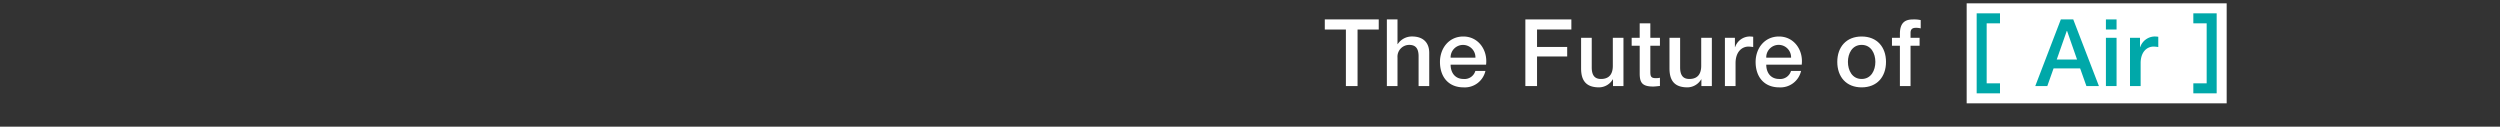 <svg id="レイヤー_1" data-name="レイヤー 1" xmlns="http://www.w3.org/2000/svg" viewBox="0 0 750 38"><rect x="0" y="0" width="750" height="38" fill="#333333" stroke="none"/><g id="長方形_25" data-name="長方形 25"><g id="長方形_25-2" data-name="長方形 25-2"><rect x="590" y="1" width="78" height="30" fill="#fff"/></g></g><g id="長方形_37" data-name="長方形 37"><g id="長方形_37-2" data-name="長方形 37-2"><polygon points="662 4 658 4 658 7 662 7 662 25 658 25 658 28 662 28 665 28 665 25 665 7 665 4 662 4" fill="#00a8a9" fill-rule="evenodd"/></g></g><g id="長方形_37-3" data-name="長方形 37-3"><g id="長方形_37-4" data-name="長方形 37-4"><polygon points="600 7 600 4 596 4 593 4 593 7 593 25 593 28 593 28 600 28 600 25 596 25 596 7 600 7" fill="#00a8a9" fill-rule="evenodd"/></g></g><g id="Air"><path d="M618.251,5.827h3.724l7.7,19.991h-3.752l-1.876-5.292h-7.981l-1.876,5.292h-3.611Zm-1.232,12.039h6.1l-3-8.595h-.084Z" fill="#00a8a9"/><path d="M631.774,5.827h3.193V8.851h-3.193Zm0,5.515h3.193V25.818h-3.193Z" fill="#00a8a9"/><path d="M639,11.342h3v2.8h.057a4.67,4.67,0,0,1,4.227-3.193,7.526,7.526,0,0,1,1.2.084v3.08a11.468,11.468,0,0,0-1.372-.139c-2.183,0-3.92,1.763-3.92,4.955v6.888H639Z" fill="#00a8a9"/></g><g id="The_Future_of" data-name="The Future of"><path d="M397.438,5.827h16.185V8.851h-6.356V25.818h-3.5V8.851h-6.329Z" fill="#fff"/><path d="M416.059,5.827h3.191v7.42h.057a5.065,5.065,0,0,1,4.339-2.3c3.136,0,5.125,1.68,5.125,4.928v9.94h-3.193v-9.1c-.056-2.268-.952-3.248-2.828-3.248a3.529,3.529,0,0,0-3.511,3.547c0,.087,0,.174.011.261v8.54h-3.191Z" fill="#fff"/><path d="M435.183,19.406c0,2.268,1.231,4.284,3.891,4.284a3.357,3.357,0,0,0,3.529-2.408h3.023a6.339,6.339,0,0,1-6.552,4.928c-4.536,0-7.084-3.164-7.084-7.616,0-4.115,2.688-7.644,7-7.644,4.564,0,7.364,4.116,6.832,8.456Zm7.447-2.1a3.725,3.725,0,0,0-7.447-.212c0,.071,0,.141,0,.212Z" fill="#fff"/><path d="M457.61,5.827h13.8V8.851h-10.3v5.235h9.044v2.856H461.11v8.876h-3.5Z" fill="#fff"/><path d="M487.038,25.818H483.9V23.8h-.055a4.861,4.861,0,0,1-4.117,2.408c-3.779,0-5.4-1.9-5.4-5.684V11.342h3.192v8.876c0,2.549,1.036,3.472,2.772,3.472,2.66,0,3.556-1.708,3.556-3.948v-8.4h3.192Z" fill="#fff"/><path d="M489.5,11.342h2.407V7H495.1v4.34h2.883v2.381H495.1V21.45c0,1.317.112,1.988,1.54,1.988a5.453,5.453,0,0,0,1.343-.112v2.465c-.7.055-1.372.167-2.072.167-3.332,0-3.947-1.288-4-3.7V13.723H489.5Z" fill="#fff"/><path d="M513.554,25.818h-3.137V23.8h-.056a4.859,4.859,0,0,1-4.116,2.408c-3.78,0-5.4-1.9-5.4-5.684V11.342h3.191v8.876c0,2.549,1.036,3.472,2.773,3.472,2.659,0,3.555-1.708,3.555-3.948v-8.4h3.193Z" fill="#fff"/><path d="M517.473,11.342h3v2.8h.056a4.675,4.675,0,0,1,4.228-3.193,7.526,7.526,0,0,1,1.2.084v3.08a11.468,11.468,0,0,0-1.372-.139c-2.184,0-3.92,1.763-3.92,4.955v6.888h-3.192Z" fill="#fff"/><path d="M529.877,19.406c0,2.268,1.232,4.284,3.892,4.284a3.356,3.356,0,0,0,3.528-2.408h3.024a6.339,6.339,0,0,1-6.552,4.928c-4.536,0-7.084-3.164-7.084-7.616,0-4.115,2.688-7.644,7-7.644,4.564,0,7.364,4.116,6.832,8.456Zm7.448-2.1a3.726,3.726,0,0,0-7.448-.244c0,.081,0,.163,0,.244Z" fill="#fff"/><path d="M551.185,18.566c0-4.423,2.66-7.616,7.308-7.616s7.308,3.193,7.308,7.616c0,4.453-2.66,7.644-7.308,7.644S551.185,23.019,551.185,18.566Zm11.424,0c0-2.492-1.26-5.1-4.116-5.1s-4.116,2.6-4.116,5.1c0,2.52,1.26,5.124,4.116,5.124S562.609,21.086,562.609,18.566Z" fill="#fff"/><path d="M567.593,11.342h2.38v-1.2c0-3.7,1.931-4.312,4-4.312a9.014,9.014,0,0,1,2.24.2V8.515a5.389,5.389,0,0,0-1.485-.168c-.868,0-1.567.307-1.567,1.511v1.484h2.716v2.381h-2.716v12.1h-3.192v-12.1h-2.38Z" fill="#fff"/></g></svg>